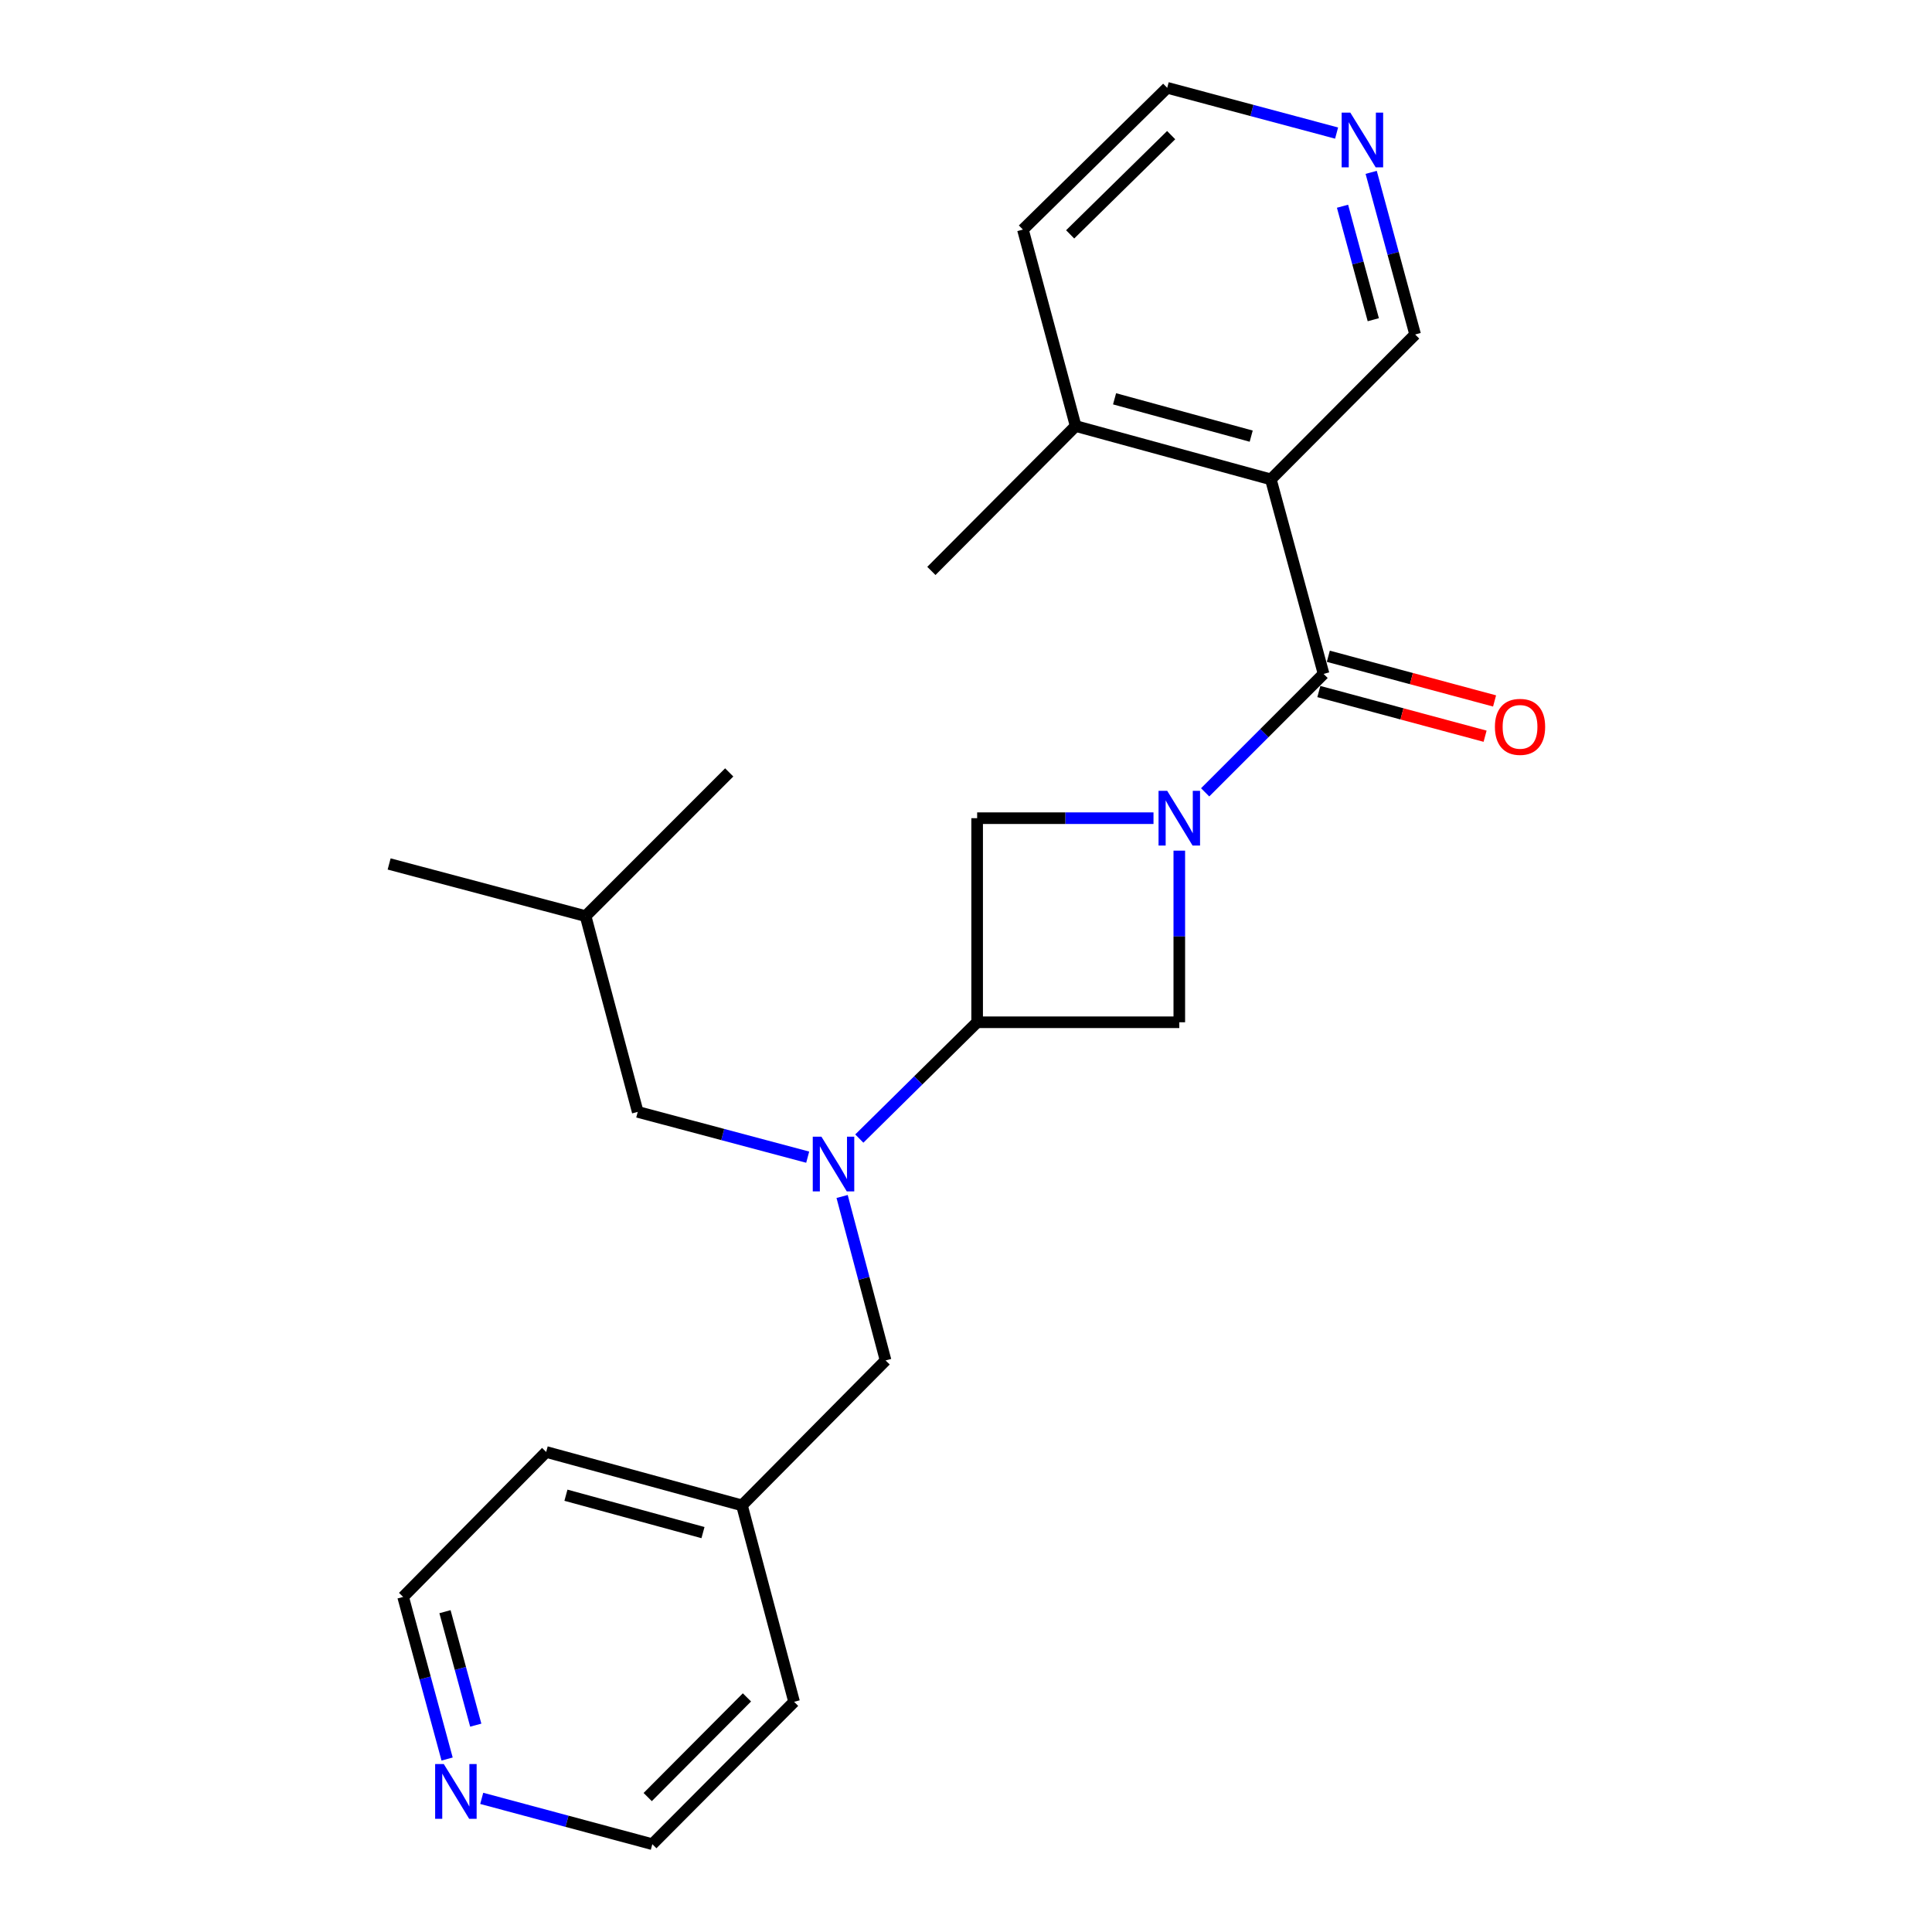 <?xml version='1.0' encoding='iso-8859-1'?>
<svg version='1.1' baseProfile='full'
              xmlns='http://www.w3.org/2000/svg'
                      xmlns:rdkit='http://www.rdkit.org/xml'
                      xmlns:xlink='http://www.w3.org/1999/xlink'
                  xml:space='preserve'
width='1000px' height='1000px' viewBox='0 0 1000 1000'>
<!-- END OF HEADER -->
<rect style='opacity:1.0;fill:#FFFFFF;stroke:none' width='1000' height='1000' x='0' y='0'> </rect>
<path class='bond-0' d='M 623.783,410.111 L 654.433,379.461' style='fill:none;fill-rule:evenodd;stroke:#0000FF;stroke-width:6px;stroke-linecap:butt;stroke-linejoin:miter;stroke-opacity:1' />
<path class='bond-0' d='M 654.433,379.461 L 685.084,348.81' style='fill:none;fill-rule:evenodd;stroke:#000000;stroke-width:6px;stroke-linecap:butt;stroke-linejoin:miter;stroke-opacity:1' />
<path class='bond-4' d='M 610.403,440.292 L 610.403,484.707' style='fill:none;fill-rule:evenodd;stroke:#0000FF;stroke-width:6px;stroke-linecap:butt;stroke-linejoin:miter;stroke-opacity:1' />
<path class='bond-4' d='M 610.403,484.707 L 610.403,529.123' style='fill:none;fill-rule:evenodd;stroke:#000000;stroke-width:6px;stroke-linecap:butt;stroke-linejoin:miter;stroke-opacity:1' />
<path class='bond-5' d='M 597.047,423.492 L 551.408,423.492' style='fill:none;fill-rule:evenodd;stroke:#0000FF;stroke-width:6px;stroke-linecap:butt;stroke-linejoin:miter;stroke-opacity:1' />
<path class='bond-5' d='M 551.408,423.492 L 505.769,423.492' style='fill:none;fill-rule:evenodd;stroke:#000000;stroke-width:6px;stroke-linecap:butt;stroke-linejoin:miter;stroke-opacity:1' />
<path class='bond-1' d='M 685.084,348.81 L 657.789,248.126' style='fill:none;fill-rule:evenodd;stroke:#000000;stroke-width:6px;stroke-linecap:butt;stroke-linejoin:miter;stroke-opacity:1' />
<path class='bond-6' d='M 682.631,357.939 L 725.656,369.501' style='fill:none;fill-rule:evenodd;stroke:#000000;stroke-width:6px;stroke-linecap:butt;stroke-linejoin:miter;stroke-opacity:1' />
<path class='bond-6' d='M 725.656,369.501 L 768.681,381.064' style='fill:none;fill-rule:evenodd;stroke:#FF0000;stroke-width:6px;stroke-linecap:butt;stroke-linejoin:miter;stroke-opacity:1' />
<path class='bond-6' d='M 687.537,339.682 L 730.562,351.245' style='fill:none;fill-rule:evenodd;stroke:#000000;stroke-width:6px;stroke-linecap:butt;stroke-linejoin:miter;stroke-opacity:1' />
<path class='bond-6' d='M 730.562,351.245 L 773.587,362.808' style='fill:none;fill-rule:evenodd;stroke:#FF0000;stroke-width:6px;stroke-linecap:butt;stroke-linejoin:miter;stroke-opacity:1' />
<path class='bond-7' d='M 657.789,248.126 L 556.758,220.516' style='fill:none;fill-rule:evenodd;stroke:#000000;stroke-width:6px;stroke-linecap:butt;stroke-linejoin:miter;stroke-opacity:1' />
<path class='bond-7' d='M 647.617,225.749 L 576.896,206.422' style='fill:none;fill-rule:evenodd;stroke:#000000;stroke-width:6px;stroke-linecap:butt;stroke-linejoin:miter;stroke-opacity:1' />
<path class='bond-12' d='M 657.789,248.126 L 732.47,173.13' style='fill:none;fill-rule:evenodd;stroke:#000000;stroke-width:6px;stroke-linecap:butt;stroke-linejoin:miter;stroke-opacity:1' />
<path class='bond-2' d='M 505.769,529.123 L 505.769,423.492' style='fill:none;fill-rule:evenodd;stroke:#000000;stroke-width:6px;stroke-linecap:butt;stroke-linejoin:miter;stroke-opacity:1' />
<path class='bond-3' d='M 505.769,529.123 L 475.273,559.223' style='fill:none;fill-rule:evenodd;stroke:#000000;stroke-width:6px;stroke-linecap:butt;stroke-linejoin:miter;stroke-opacity:1' />
<path class='bond-3' d='M 475.273,559.223 L 444.776,589.323' style='fill:none;fill-rule:evenodd;stroke:#0000FF;stroke-width:6px;stroke-linecap:butt;stroke-linejoin:miter;stroke-opacity:1' />
<path class='bond-24' d='M 505.769,529.123 L 610.403,529.123' style='fill:none;fill-rule:evenodd;stroke:#000000;stroke-width:6px;stroke-linecap:butt;stroke-linejoin:miter;stroke-opacity:1' />
<path class='bond-8' d='M 435.877,619.291 L 447.13,661.721' style='fill:none;fill-rule:evenodd;stroke:#0000FF;stroke-width:6px;stroke-linecap:butt;stroke-linejoin:miter;stroke-opacity:1' />
<path class='bond-8' d='M 447.13,661.721 L 458.383,704.152' style='fill:none;fill-rule:evenodd;stroke:#000000;stroke-width:6px;stroke-linecap:butt;stroke-linejoin:miter;stroke-opacity:1' />
<path class='bond-9' d='M 418.063,598.943 L 374.076,587.227' style='fill:none;fill-rule:evenodd;stroke:#0000FF;stroke-width:6px;stroke-linecap:butt;stroke-linejoin:miter;stroke-opacity:1' />
<path class='bond-9' d='M 374.076,587.227 L 330.089,575.511' style='fill:none;fill-rule:evenodd;stroke:#000000;stroke-width:6px;stroke-linecap:butt;stroke-linejoin:miter;stroke-opacity:1' />
<path class='bond-18' d='M 556.758,220.516 L 529.462,118.833' style='fill:none;fill-rule:evenodd;stroke:#000000;stroke-width:6px;stroke-linecap:butt;stroke-linejoin:miter;stroke-opacity:1' />
<path class='bond-19' d='M 556.758,220.516 L 482.076,295.512' style='fill:none;fill-rule:evenodd;stroke:#000000;stroke-width:6px;stroke-linecap:butt;stroke-linejoin:miter;stroke-opacity:1' />
<path class='bond-13' d='M 458.383,704.152 L 384.038,779.18' style='fill:none;fill-rule:evenodd;stroke:#000000;stroke-width:6px;stroke-linecap:butt;stroke-linejoin:miter;stroke-opacity:1' />
<path class='bond-14' d='M 330.089,575.511 L 303.098,474.175' style='fill:none;fill-rule:evenodd;stroke:#000000;stroke-width:6px;stroke-linecap:butt;stroke-linejoin:miter;stroke-opacity:1' />
<path class='bond-10' d='M 709.72,89.213 L 721.095,131.171' style='fill:none;fill-rule:evenodd;stroke:#0000FF;stroke-width:6px;stroke-linecap:butt;stroke-linejoin:miter;stroke-opacity:1' />
<path class='bond-10' d='M 721.095,131.171 L 732.47,173.13' style='fill:none;fill-rule:evenodd;stroke:#000000;stroke-width:6px;stroke-linecap:butt;stroke-linejoin:miter;stroke-opacity:1' />
<path class='bond-10' d='M 694.887,106.747 L 702.85,136.118' style='fill:none;fill-rule:evenodd;stroke:#0000FF;stroke-width:6px;stroke-linecap:butt;stroke-linejoin:miter;stroke-opacity:1' />
<path class='bond-10' d='M 702.85,136.118 L 710.812,165.488' style='fill:none;fill-rule:evenodd;stroke:#000000;stroke-width:6px;stroke-linecap:butt;stroke-linejoin:miter;stroke-opacity:1' />
<path class='bond-15' d='M 691.82,68.877 L 647.982,57.166' style='fill:none;fill-rule:evenodd;stroke:#0000FF;stroke-width:6px;stroke-linecap:butt;stroke-linejoin:miter;stroke-opacity:1' />
<path class='bond-15' d='M 647.982,57.166 L 604.143,45.455' style='fill:none;fill-rule:evenodd;stroke:#000000;stroke-width:6px;stroke-linecap:butt;stroke-linejoin:miter;stroke-opacity:1' />
<path class='bond-11' d='M 231.42,910.472 L 220.041,868.519' style='fill:none;fill-rule:evenodd;stroke:#0000FF;stroke-width:6px;stroke-linecap:butt;stroke-linejoin:miter;stroke-opacity:1' />
<path class='bond-11' d='M 220.041,868.519 L 208.662,826.566' style='fill:none;fill-rule:evenodd;stroke:#000000;stroke-width:6px;stroke-linecap:butt;stroke-linejoin:miter;stroke-opacity:1' />
<path class='bond-11' d='M 246.251,892.938 L 238.286,863.57' style='fill:none;fill-rule:evenodd;stroke:#0000FF;stroke-width:6px;stroke-linecap:butt;stroke-linejoin:miter;stroke-opacity:1' />
<path class='bond-11' d='M 238.286,863.57 L 230.321,834.203' style='fill:none;fill-rule:evenodd;stroke:#000000;stroke-width:6px;stroke-linecap:butt;stroke-linejoin:miter;stroke-opacity:1' />
<path class='bond-26' d='M 249.34,930.831 L 293.49,942.688' style='fill:none;fill-rule:evenodd;stroke:#0000FF;stroke-width:6px;stroke-linecap:butt;stroke-linejoin:miter;stroke-opacity:1' />
<path class='bond-26' d='M 293.49,942.688 L 337.64,954.545' style='fill:none;fill-rule:evenodd;stroke:#000000;stroke-width:6px;stroke-linecap:butt;stroke-linejoin:miter;stroke-opacity:1' />
<path class='bond-20' d='M 384.038,779.18 L 411.019,880.852' style='fill:none;fill-rule:evenodd;stroke:#000000;stroke-width:6px;stroke-linecap:butt;stroke-linejoin:miter;stroke-opacity:1' />
<path class='bond-21' d='M 384.038,779.18 L 282.703,751.538' style='fill:none;fill-rule:evenodd;stroke:#000000;stroke-width:6px;stroke-linecap:butt;stroke-linejoin:miter;stroke-opacity:1' />
<path class='bond-21' d='M 363.863,793.271 L 292.928,773.922' style='fill:none;fill-rule:evenodd;stroke:#000000;stroke-width:6px;stroke-linecap:butt;stroke-linejoin:miter;stroke-opacity:1' />
<path class='bond-22' d='M 303.098,474.175 L 377.443,399.799' style='fill:none;fill-rule:evenodd;stroke:#000000;stroke-width:6px;stroke-linecap:butt;stroke-linejoin:miter;stroke-opacity:1' />
<path class='bond-23' d='M 303.098,474.175 L 201.416,447.184' style='fill:none;fill-rule:evenodd;stroke:#000000;stroke-width:6px;stroke-linecap:butt;stroke-linejoin:miter;stroke-opacity:1' />
<path class='bond-25' d='M 604.143,45.455 L 529.462,118.833' style='fill:none;fill-rule:evenodd;stroke:#000000;stroke-width:6px;stroke-linecap:butt;stroke-linejoin:miter;stroke-opacity:1' />
<path class='bond-25' d='M 606.19,69.945 L 553.913,121.311' style='fill:none;fill-rule:evenodd;stroke:#000000;stroke-width:6px;stroke-linecap:butt;stroke-linejoin:miter;stroke-opacity:1' />
<path class='bond-16' d='M 337.64,954.545 L 411.019,880.852' style='fill:none;fill-rule:evenodd;stroke:#000000;stroke-width:6px;stroke-linecap:butt;stroke-linejoin:miter;stroke-opacity:1' />
<path class='bond-16' d='M 335.251,930.153 L 386.616,878.567' style='fill:none;fill-rule:evenodd;stroke:#000000;stroke-width:6px;stroke-linecap:butt;stroke-linejoin:miter;stroke-opacity:1' />
<path class='bond-17' d='M 208.662,826.566 L 282.703,751.538' style='fill:none;fill-rule:evenodd;stroke:#000000;stroke-width:6px;stroke-linecap:butt;stroke-linejoin:miter;stroke-opacity:1' />
<path  class='atom-0' d='M 604.143 409.332
L 613.423 424.332
Q 614.343 425.812, 615.823 428.492
Q 617.303 431.172, 617.383 431.332
L 617.383 409.332
L 621.143 409.332
L 621.143 437.652
L 617.263 437.652
L 607.303 421.252
Q 606.143 419.332, 604.903 417.132
Q 603.703 414.932, 603.343 414.252
L 603.343 437.652
L 599.663 437.652
L 599.663 409.332
L 604.143 409.332
' fill='#0000FF'/>
<path  class='atom-4' d='M 425.164 588.341
L 434.444 603.341
Q 435.364 604.821, 436.844 607.501
Q 438.324 610.181, 438.404 610.341
L 438.404 588.341
L 442.164 588.341
L 442.164 616.661
L 438.284 616.661
L 428.324 600.261
Q 427.164 598.341, 425.924 596.141
Q 424.724 593.941, 424.364 593.261
L 424.364 616.661
L 420.684 616.661
L 420.684 588.341
L 425.164 588.341
' fill='#0000FF'/>
<path  class='atom-7' d='M 773.766 376.217
Q 773.766 369.417, 777.126 365.617
Q 780.486 361.817, 786.766 361.817
Q 793.046 361.817, 796.406 365.617
Q 799.766 369.417, 799.766 376.217
Q 799.766 383.097, 796.366 387.017
Q 792.966 390.897, 786.766 390.897
Q 780.526 390.897, 777.126 387.017
Q 773.766 383.137, 773.766 376.217
M 786.766 387.697
Q 791.086 387.697, 793.406 384.817
Q 795.766 381.897, 795.766 376.217
Q 795.766 370.657, 793.406 367.857
Q 791.086 365.017, 786.766 365.017
Q 782.446 365.017, 780.086 367.817
Q 777.766 370.617, 777.766 376.217
Q 777.766 381.937, 780.086 384.817
Q 782.446 387.697, 786.766 387.697
' fill='#FF0000'/>
<path  class='atom-11' d='M 698.915 58.285
L 708.195 73.285
Q 709.115 74.765, 710.595 77.445
Q 712.075 80.125, 712.155 80.285
L 712.155 58.285
L 715.915 58.285
L 715.915 86.605
L 712.035 86.605
L 702.075 70.205
Q 700.915 68.285, 699.675 66.085
Q 698.475 63.885, 698.115 63.205
L 698.115 86.605
L 694.435 86.605
L 694.435 58.285
L 698.915 58.285
' fill='#0000FF'/>
<path  class='atom-12' d='M 229.708 913.08
L 238.988 928.08
Q 239.908 929.56, 241.388 932.24
Q 242.868 934.92, 242.948 935.08
L 242.948 913.08
L 246.708 913.08
L 246.708 941.4
L 242.828 941.4
L 232.868 925
Q 231.708 923.08, 230.468 920.88
Q 229.268 918.68, 228.908 918
L 228.908 941.4
L 225.228 941.4
L 225.228 913.08
L 229.708 913.08
' fill='#0000FF'/>
</svg>
